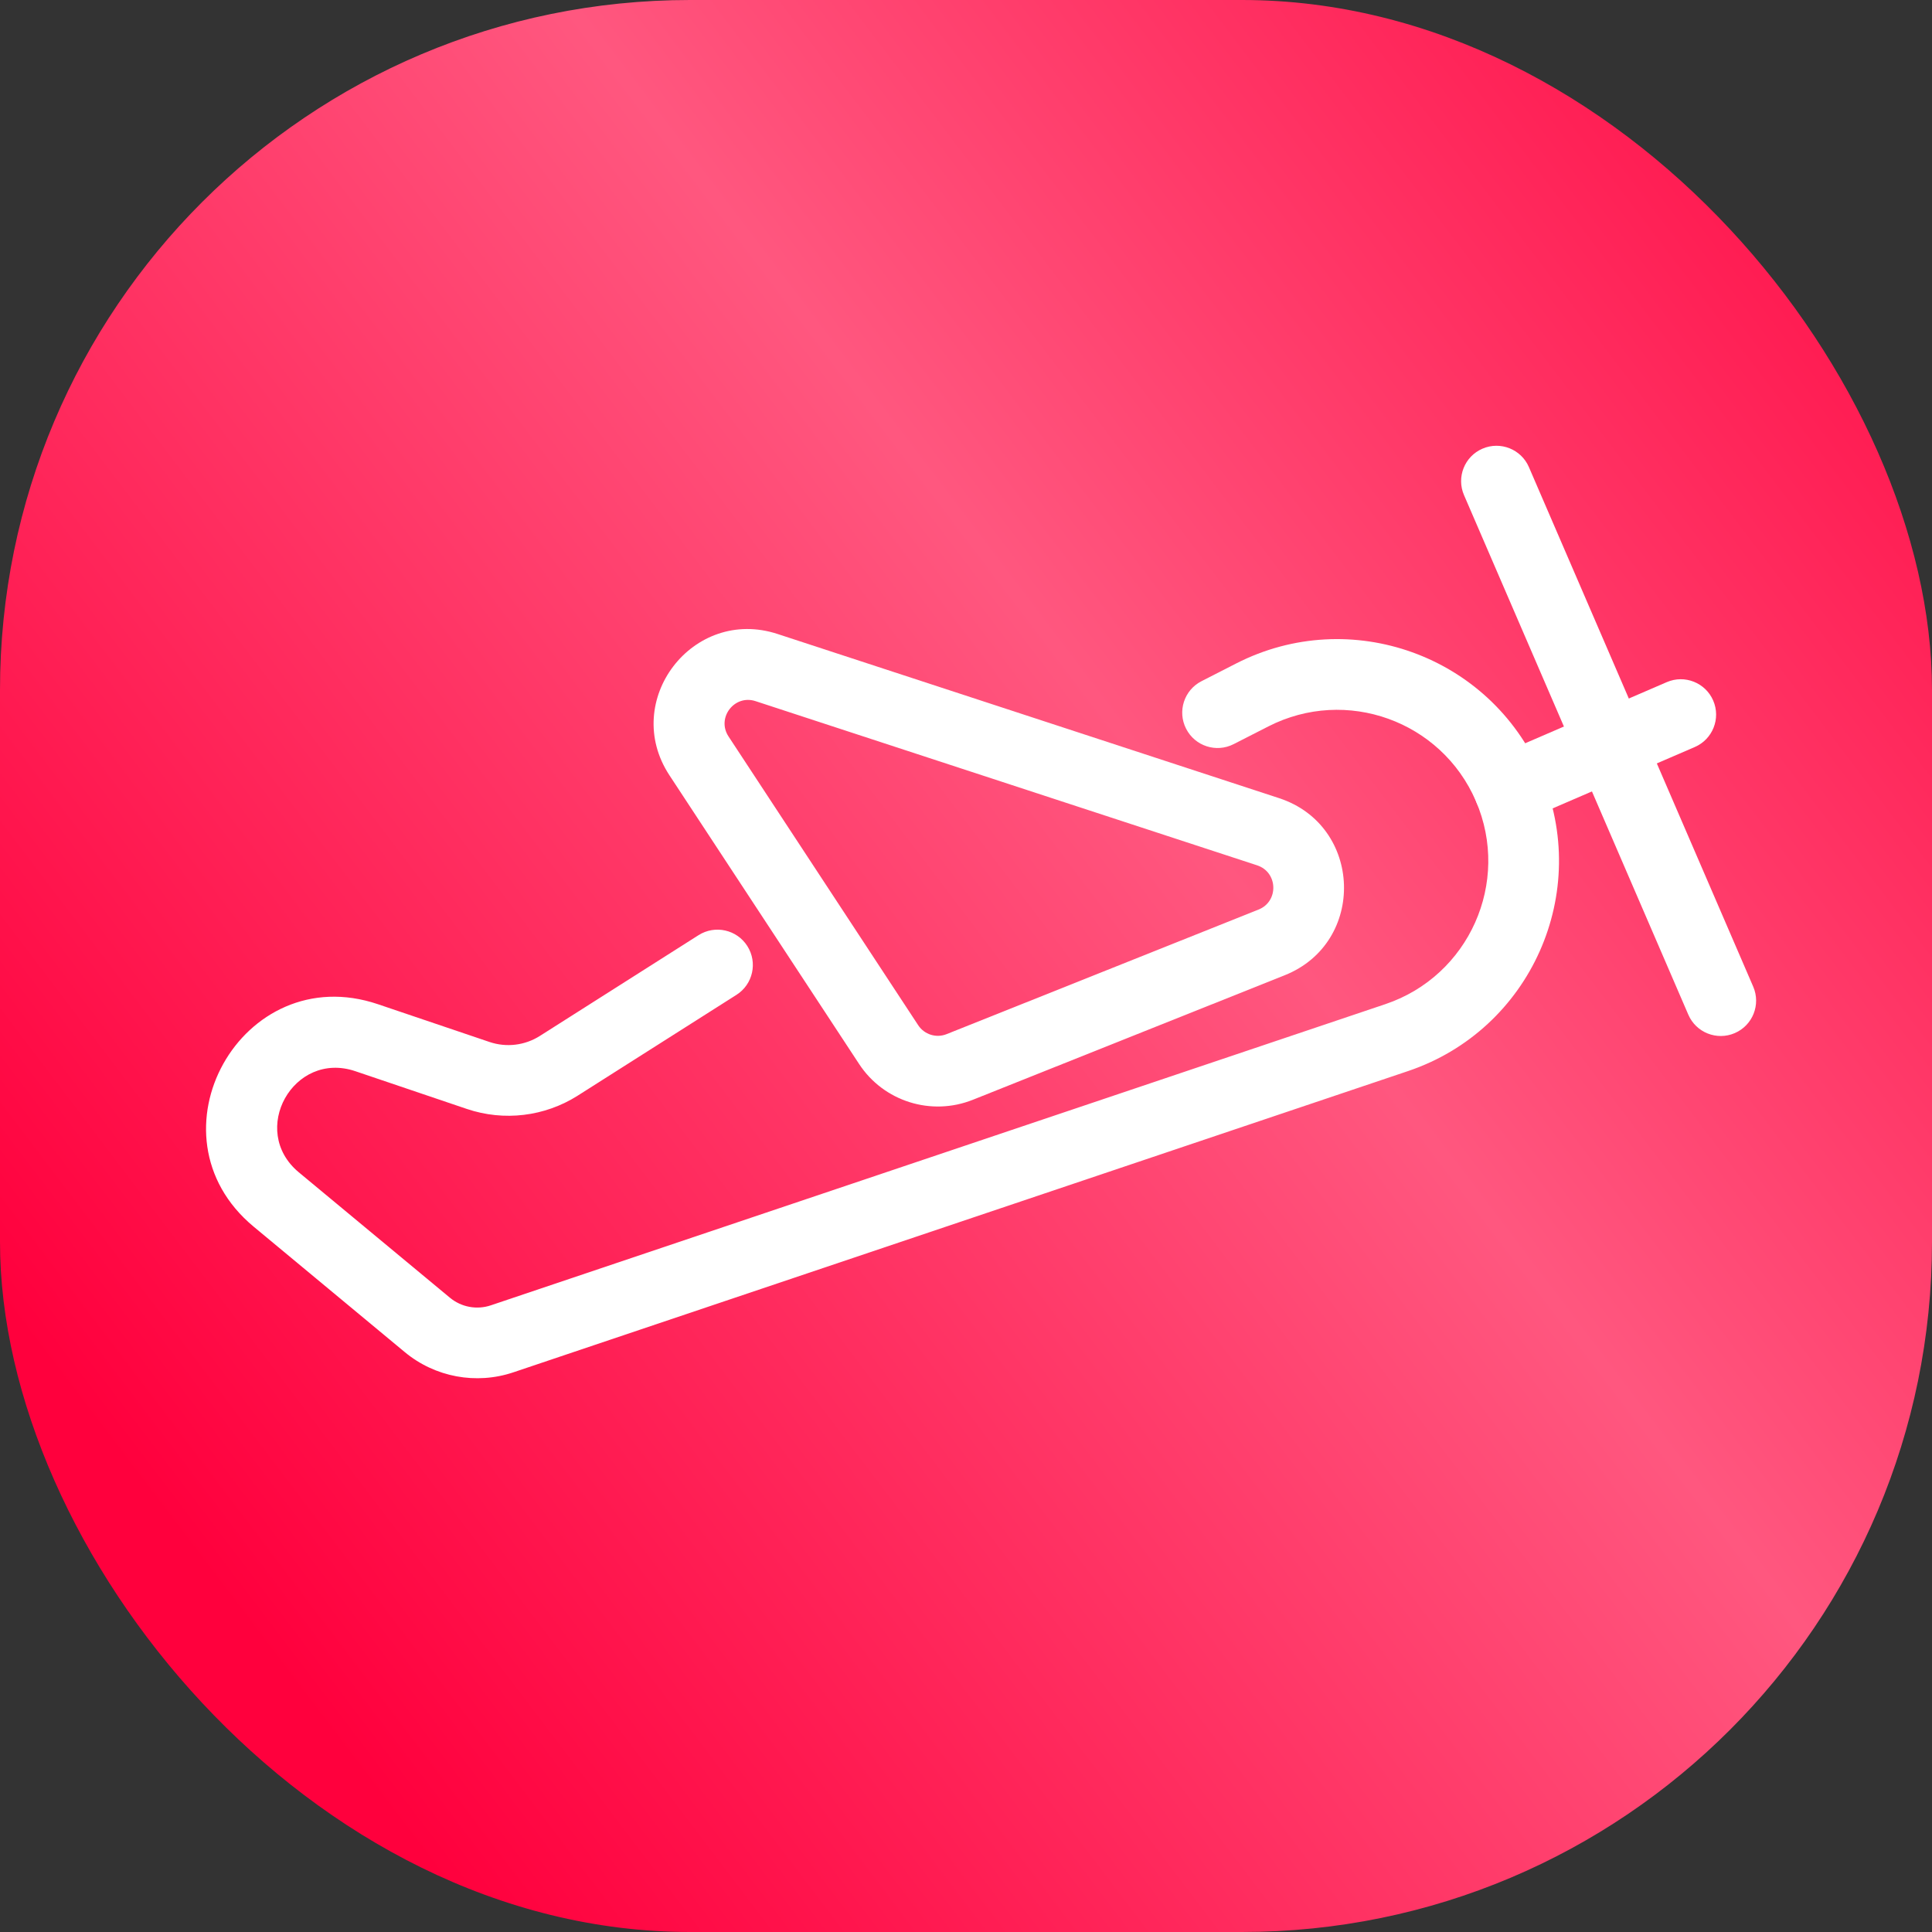 <svg width="56" height="56" viewBox="0 0 56 56" fill="none" xmlns="http://www.w3.org/2000/svg">
<rect x="0" y="0" width="56" height="56" fill="#333333" stroke="none"/>
<g clip-path="url(#clip0_3586_7515)">
<rect width="56" height="56" rx="20" fill="url(#paint0_linear_3586_7515)"/>
<path fill-rule="evenodd" clip-rule="evenodd" d="M10.299 31.049C8.506 30.442 7.204 32.77 8.661 33.98L13.04 37.614C13.371 37.889 13.821 37.973 14.229 37.835L40.155 29.106C42.583 28.288 43.794 25.571 42.779 23.219C41.776 20.896 39.019 19.904 36.765 21.055L35.758 21.569C35.254 21.827 34.637 21.627 34.38 21.123C34.122 20.619 34.322 20.002 34.826 19.745L35.833 19.23C39.14 17.541 43.188 18.997 44.66 22.407C46.15 25.859 44.373 29.848 40.809 31.047L14.882 39.777C13.801 40.141 12.609 39.919 11.731 39.19L7.353 35.556C4.148 32.895 7.011 27.773 10.956 29.108L14.188 30.202C14.677 30.368 15.214 30.303 15.65 30.026L20.248 27.106C20.726 26.803 21.359 26.945 21.662 27.422C21.965 27.9 21.824 28.533 21.347 28.836L16.748 31.756C15.79 32.365 14.607 32.507 13.531 32.143L10.299 31.049Z" fill="white"/>
<path fill-rule="evenodd" clip-rule="evenodd" d="M36.438 25.082L21.9 20.323C21.286 20.122 20.762 20.807 21.117 21.347L26.614 29.716C26.792 29.987 27.137 30.096 27.438 29.975L36.478 26.365C37.071 26.129 37.044 25.281 36.438 25.082ZM22.537 18.376C20.081 17.572 17.986 20.312 19.404 22.472L24.902 30.841C25.614 31.926 26.992 32.359 28.198 31.878L37.238 28.268C39.609 27.321 39.501 23.929 37.075 23.135L22.537 18.376Z" fill="white"/>
<path fill-rule="evenodd" clip-rule="evenodd" d="M42.97 13.005C43.489 12.781 44.092 13.02 44.316 13.539L50.818 28.599C51.042 29.118 50.803 29.721 50.283 29.945C49.764 30.169 49.161 29.93 48.937 29.411L42.435 14.351C42.211 13.832 42.45 13.229 42.97 13.005Z" fill="white"/>
<path fill-rule="evenodd" clip-rule="evenodd" d="M43.334 21.921L48.312 19.772C48.831 19.548 49.434 19.787 49.658 20.306C49.883 20.826 49.643 21.429 49.124 21.653L44.146 23.802C43.627 24.026 43.024 23.787 42.8 23.268C42.575 22.748 42.815 22.145 43.334 21.921Z" fill="white"/>
</g>
<defs>
<linearGradient id="paint0_linear_3586_7515" x1="-41.236" y1="79.271" x2="68.649" y2="-4.192" gradientUnits="userSpaceOnUse">
<stop offset="0.42" stop-color="#FF003D"/>
<stop offset="0.68" stop-color="#FF577F"/>
<stop offset="0.928" stop-color="#FF003D"/>
</linearGradient>
<clipPath id="clip0_3586_7515">
<rect width="56" height="56" rx="20" fill="white"/>
</clipPath>
</defs>
</svg>
